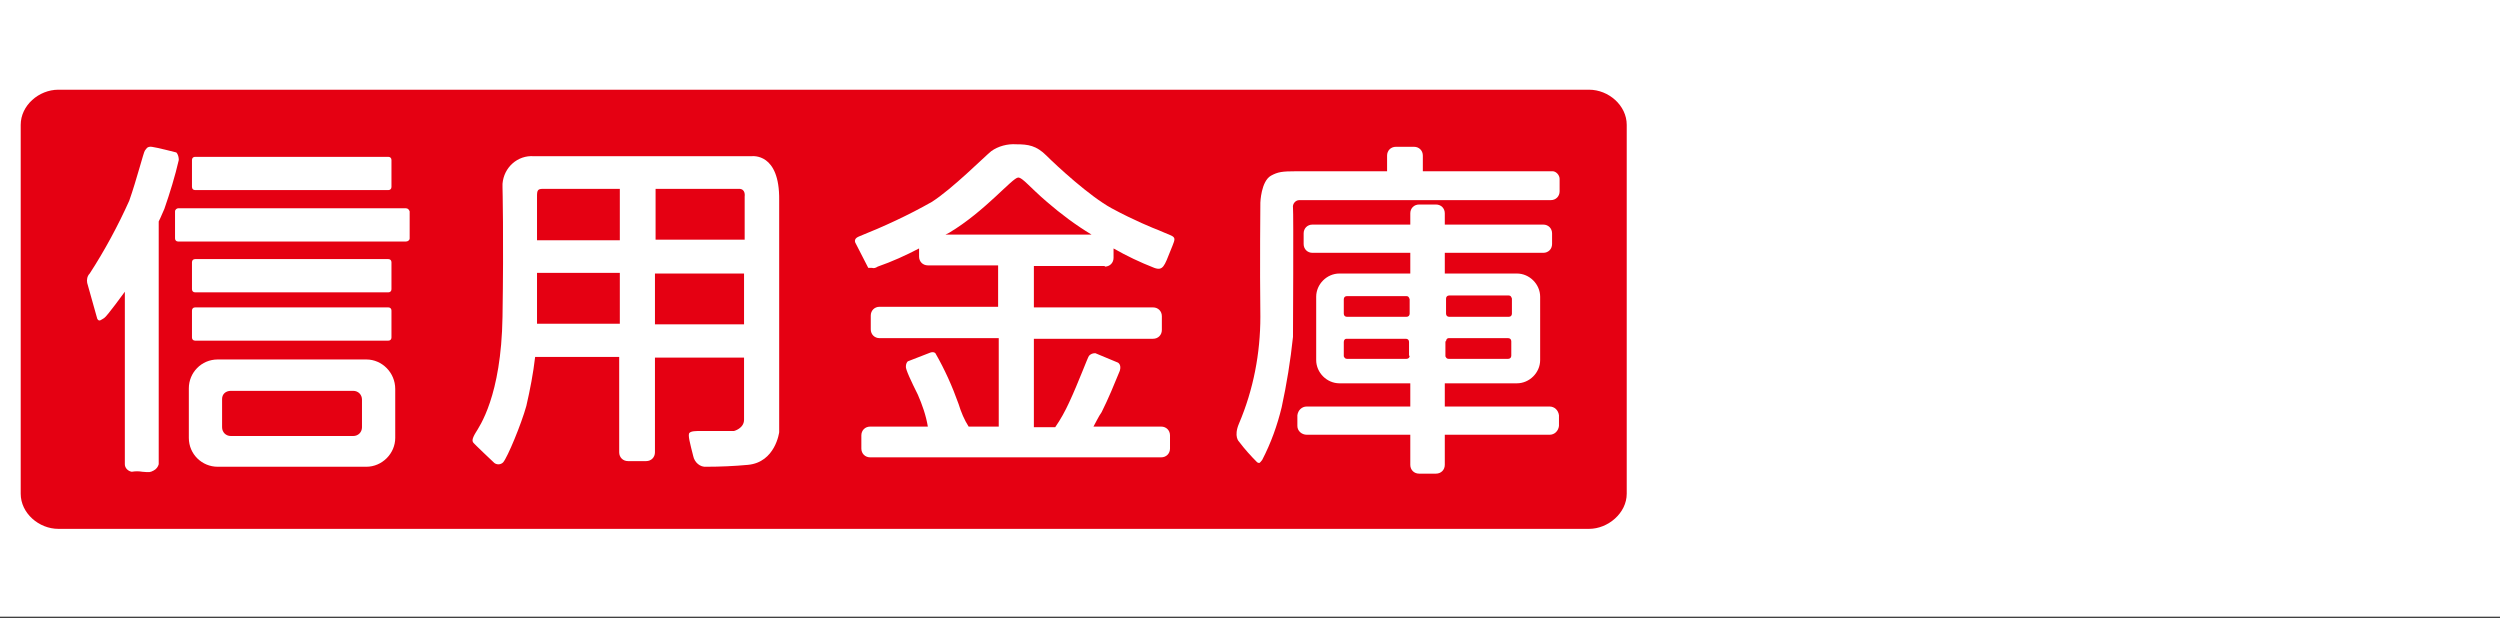 <?xml version="1.0" encoding="utf-8"?>
<!-- Generator: Adobe Illustrator 25.0.0, SVG Export Plug-In . SVG Version: 6.00 Build 0)  -->
<!DOCTYPE svg PUBLIC "-//W3C//DTD SVG 1.1//EN" "http://www.w3.org/Graphics/SVG/1.1/DTD/svg11.dtd">
<svg version="1.1" id="レイヤー_1" xmlns:x="http://ns.adobe.com/Extensibility/1.0/" xmlns:i="http://ns.adobe.com/AdobeIllustrator/10.0/" xmlns:graph="http://ns.adobe.com/Graphs/1.0/"
	 xmlns="http://www.w3.org/2000/svg" xmlns:xlink="http://www.w3.org/1999/xlink" x="0px" y="0px" viewBox="0 0 398.5 98.5"
	 style="enable-background:new 0 0 398.5 98.5;" xml:space="preserve">
<rect x="0" y="0" width="398.5" height="98.5" fill="#333333" stroke="none"/>
<style type="text/css">
	.st0{fill:#FFFFFF;}
	.st1{fill:#E50012;}
</style>
<rect y="-0.2" class="st0" width="398.5" height="98.5"/>
<path class="st1" d="M259.3,78.7c0,3.1-3,5.6-6,5.6H9.3c-3.1,0-6-2.5-6-5.6V19.9c0-3.1,2.9-5.6,6-5.6h244c3.1,0,6,2.5,6,5.6V78.7"/>
<path class="st0" d="M62.4,29.8c0,0.3-0.2,0.5-0.5,0.5h0H31.1c-0.3,0-0.5-0.2-0.5-0.5v-4.3c0-0.3,0.2-0.5,0.5-0.5h30.8
	c0.3,0,0.5,0.2,0.5,0.5c0,0,0,0,0,0V29.8"/>
<path class="st0" d="M62.4,46.1c0,0.3-0.2,0.5-0.5,0.5c0,0,0,0,0,0H31.1c-0.3,0-0.5-0.2-0.5-0.5v-4.3c0-0.3,0.2-0.5,0.5-0.5h30.8
	c0.3,0,0.5,0.2,0.5,0.5v0V46.1"/>
<path class="st0" d="M62.4,53.8c0,0.3-0.2,0.5-0.5,0.5h0H31.1c-0.3,0-0.5-0.2-0.5-0.5v-4.3c0-0.3,0.2-0.5,0.5-0.5h30.8
	c0.3,0,0.5,0.2,0.5,0.5c0,0,0,0,0,0V53.8"/>
<path class="st0" d="M65.3,38c0,0.3-0.3,0.5-0.6,0.5H28.4c-0.3,0-0.5-0.2-0.5-0.5v-4.3c0-0.3,0.3-0.5,0.5-0.5h36.3
	c0.3,0,0.5,0.2,0.6,0.5l0,0L65.3,38"/>
<path class="st0" d="M15.5,50.8l-1.6-5.7c-0.1-0.5,0-1.1,0.4-1.5c2.4-3.7,4.5-7.6,6.3-11.6c1.2-3.4,2.3-7.8,2.5-8s0.3-0.7,1.1-0.6
	s3.9,0.9,3.9,0.9c0.3,0.3,0.4,0.8,0.4,1.2c-0.6,2.6-1.4,5.2-2.3,7.8c-0.5,1.2-0.9,2-0.9,2v38.7c-0.1,0.4-0.4,0.8-0.8,1
	c-0.6,0.3-0.6,0.3-1.8,0.2c-0.6-0.1-1.1-0.1-1.7,0c-0.6-0.1-1.1-0.6-1.1-1.2V46.5c0,0-2.9,4-3.3,4.2S15.8,51.4,15.5,50.8"/>
<path class="st0" d="M58.4,57.3H34.7c-2.6,0-4.6,2.1-4.6,4.6v7.9c0,2.6,2.1,4.6,4.6,4.6h0h23.7c2.5,0,4.6-2.1,4.6-4.6V62
	C63,59.4,60.9,57.3,58.4,57.3C58.4,57.3,58.4,57.3,58.4,57.3 M57.7,68.1c0,0.8-0.6,1.4-1.4,1.4H36.8c-0.8,0-1.4-0.6-1.4-1.4v0v-4.5
	c0-0.8,0.6-1.3,1.4-1.3h19.5c0.8,0,1.4,0.6,1.4,1.4V68.1z"/>
<path class="st0" d="M176.1,42.5c0.8,0,1.4-0.6,1.4-1.4c0,0,0,0,0,0v-1.5c2.1,1.2,4.2,2.2,6.5,3.1c1.4,0.5,1.6-0.3,2.6-2.8
	s1-1.9-1.9-3.2c-0.8-0.3-4-1.6-7.5-3.5s-8.8-6.8-10.4-8.4S163.9,23,162,23c-1.4-0.1-2.9,0.3-4,1.1c-0.9,0.7-6.3,6.1-9.5,8.1
	c-3.7,2.1-7.6,3.9-11.6,5.5c-1,0.4-0.5,1.1-0.5,1.1l2,3.9h0.6c0.3,0.1,0.6,0,0.9-0.2c2.3-0.8,4.5-1.8,6.6-2.9v1.3
	c0,0.8,0.6,1.4,1.4,1.4h0h11.2v6.6h-18.9c-0.8,0-1.4,0.6-1.4,1.4v0v2.2c0,0.8,0.6,1.4,1.4,1.4h19v14.1h-4.8
	c-0.7-1.1-1.2-2.3-1.6-3.6c-1-2.8-2.2-5.5-3.7-8.1c-0.2-0.2-0.5-0.2-0.8-0.1l-3.6,1.4c-0.2,0.2-0.3,0.5-0.3,0.8
	c-0.1,0.4,0.9,2.5,1.9,4.5c0.7,1.6,1.3,3.3,1.6,5.1h-9.2c-0.8,0-1.4,0.6-1.4,1.4v2.1c0,0.8,0.6,1.4,1.4,1.4h46.4
	c0.8,0,1.4-0.6,1.4-1.4v-2.1c0-0.8-0.6-1.4-1.4-1.4h-10.8c0.4-0.7,0.8-1.6,1.3-2.3c1.1-2.2,2-4.4,2.9-6.6c0.3-1-0.3-1.3-0.3-1.3
	l-3.6-1.5c-0.4,0-0.7,0.1-1,0.4c-0.2,0.2-1.7,4.3-3.2,7.5c-0.6,1.3-1.3,2.6-2.2,3.9h-3.4V54h19c0.8,0,1.4-0.6,1.4-1.4v-2.2
	c0-0.8-0.6-1.4-1.4-1.4h-19v-6.6H176.1 M151.3,37.1c5.7-3.4,10.1-8.8,11-8.8c0.7,0,1.8,1.5,4.6,3.9c2.2,1.9,4.6,3.7,7.1,5.2h-23.3
	L151.3,37.1z"/>
<path class="st0" d="M119.8,24.9H85.1c-2.6-0.2-4.8,1.8-5,4.4c0,0.2,0,0.4,0,0.6c0,0,0.2,7.9,0,20.6S76.4,68,75.8,69
	s-0.5,1.3-0.4,1.5s3.4,3.3,3.4,3.3c0.4,0.3,1,0.3,1.4-0.1c0.7-0.8,2.9-6.1,3.7-9c0.6-2.6,1.1-5.2,1.4-7.8h13.4v15.2
	c0,0.8,0.6,1.4,1.4,1.4h2.9c0.8,0,1.4-0.6,1.4-1.4V57h14.2c0,5.3,0,9.5,0,9.9c0,1.4-1.6,1.8-1.6,1.8h-5.2c-0.9,0-1.6,0-1.9,0.3
	s0.1,1.7,0.6,3.7c0.2,1,1.1,1.8,2.1,1.7c2.2,0,4.4-0.1,6.6-0.3c4.4-0.4,5-5.2,5-5.2v-37C124.3,24.3,119.9,24.9,119.8,24.9
	 M118.7,31.3c0,0,0,2.8,0,6.9h-14.2v-8.1h13.3C118.9,30.1,118.7,31.3,118.7,31.3L118.7,31.3z M98.7,51.6H85.6v-8.1h13.2V51.6z
	 M85.6,38.3v-6.2c0-1.7-0.1-2,1-2h12.2v8.2H85.6z M104.4,51.7v-8.1h14.2c0,2.6,0,5.4,0,8.1L104.4,51.7z"/>
<path class="st0" d="M247,64.8h-16.7v-3.7h11.5c2,0,3.7-1.7,3.7-3.7l0,0V47.3c0-2-1.7-3.7-3.7-3.7l0,0h-11.5v-3.3h15.7
	c0.8,0,1.4-0.6,1.4-1.4v-1.7c0-0.8-0.6-1.4-1.4-1.4l0,0h-15.7V34c0-0.8-0.6-1.4-1.4-1.4h0h-2.7c-0.8,0-1.4,0.6-1.4,1.4v1.8h-15.6
	c-0.8,0-1.4,0.6-1.4,1.4v1.7c0,0.8,0.6,1.4,1.4,1.4h15.6v3.3h-11.3c-2,0-3.7,1.7-3.7,3.7l0,0v10.1c0,2,1.7,3.7,3.7,3.7l0,0h11.3v3.7
	h-16.5c-0.8,0-1.4,0.6-1.5,1.4v0v1.7c0,0.8,0.7,1.4,1.5,1.4l0,0h16.5v4.8c0,0.8,0.6,1.4,1.4,1.4h2.7c0.8,0,1.4-0.6,1.4-1.4v0v-4.8
	H247c0.8,0,1.4-0.6,1.5-1.4v-1.7C248.4,65.4,247.8,64.8,247,64.8 M230.5,47.6c0-0.3,0.2-0.5,0.5-0.5h9.5c0.3,0,0.4,0.2,0.5,0.5V50
	c0,0.3-0.2,0.5-0.5,0.5h-9.5c-0.3,0-0.5-0.2-0.5-0.5V47.6z M230.5,54.4c0-0.3,0.2-0.5,0.4-0.5c0,0,0,0,0,0h9.5
	c0.3,0,0.5,0.2,0.5,0.5v2.3c0,0.3-0.2,0.5-0.5,0.5h-9.5c-0.3,0-0.4-0.2-0.5-0.4c0,0,0,0,0,0V54.4z M224.7,56.7
	c0,0.3-0.2,0.5-0.5,0.5h-9.5c-0.3,0-0.4-0.2-0.5-0.4c0,0,0,0,0,0v-2.3c0-0.3,0.2-0.5,0.4-0.5c0,0,0,0,0,0h9.5c0.3,0,0.5,0.2,0.5,0.5
	V56.7z M224.7,50c0,0.3-0.2,0.5-0.5,0.5h-9.5c-0.3,0-0.5-0.2-0.5-0.5v-2.3c0-0.3,0.2-0.5,0.5-0.5h9.5c0.3,0,0.4,0.2,0.5,0.5V50z"/>
<path class="st0" d="M247.3,27.3h-20.5v-2.5c0-0.8-0.6-1.4-1.4-1.4l0,0h-2.9c-0.8,0-1.4,0.6-1.4,1.4l0,0v2.5h-14.5
	c-2.2,0-2.9,0.1-4,0.7c-1.6,0.9-1.7,4.3-1.7,4.3s-0.1,10,0,18.2c0,5.8-1.1,11.6-3.4,17c-0.9,2.1,0,2.9,0,2.9
	c0.9,1.2,1.9,2.3,2.9,3.3c0.4,0.2,0.4,0.1,0.8-0.4c1.4-2.7,2.4-5.5,3.1-8.4c0.8-3.7,1.4-7.4,1.8-11.2c0,0,0.1-19.8,0-20.6
	c-0.1-0.6,0.4-1.2,1-1.2c0,0,0.1,0,0.1,0h40c0.8,0,1.4-0.6,1.4-1.4l0,0v-2C248.6,27.9,248,27.2,247.3,27.3"/>
</svg>
